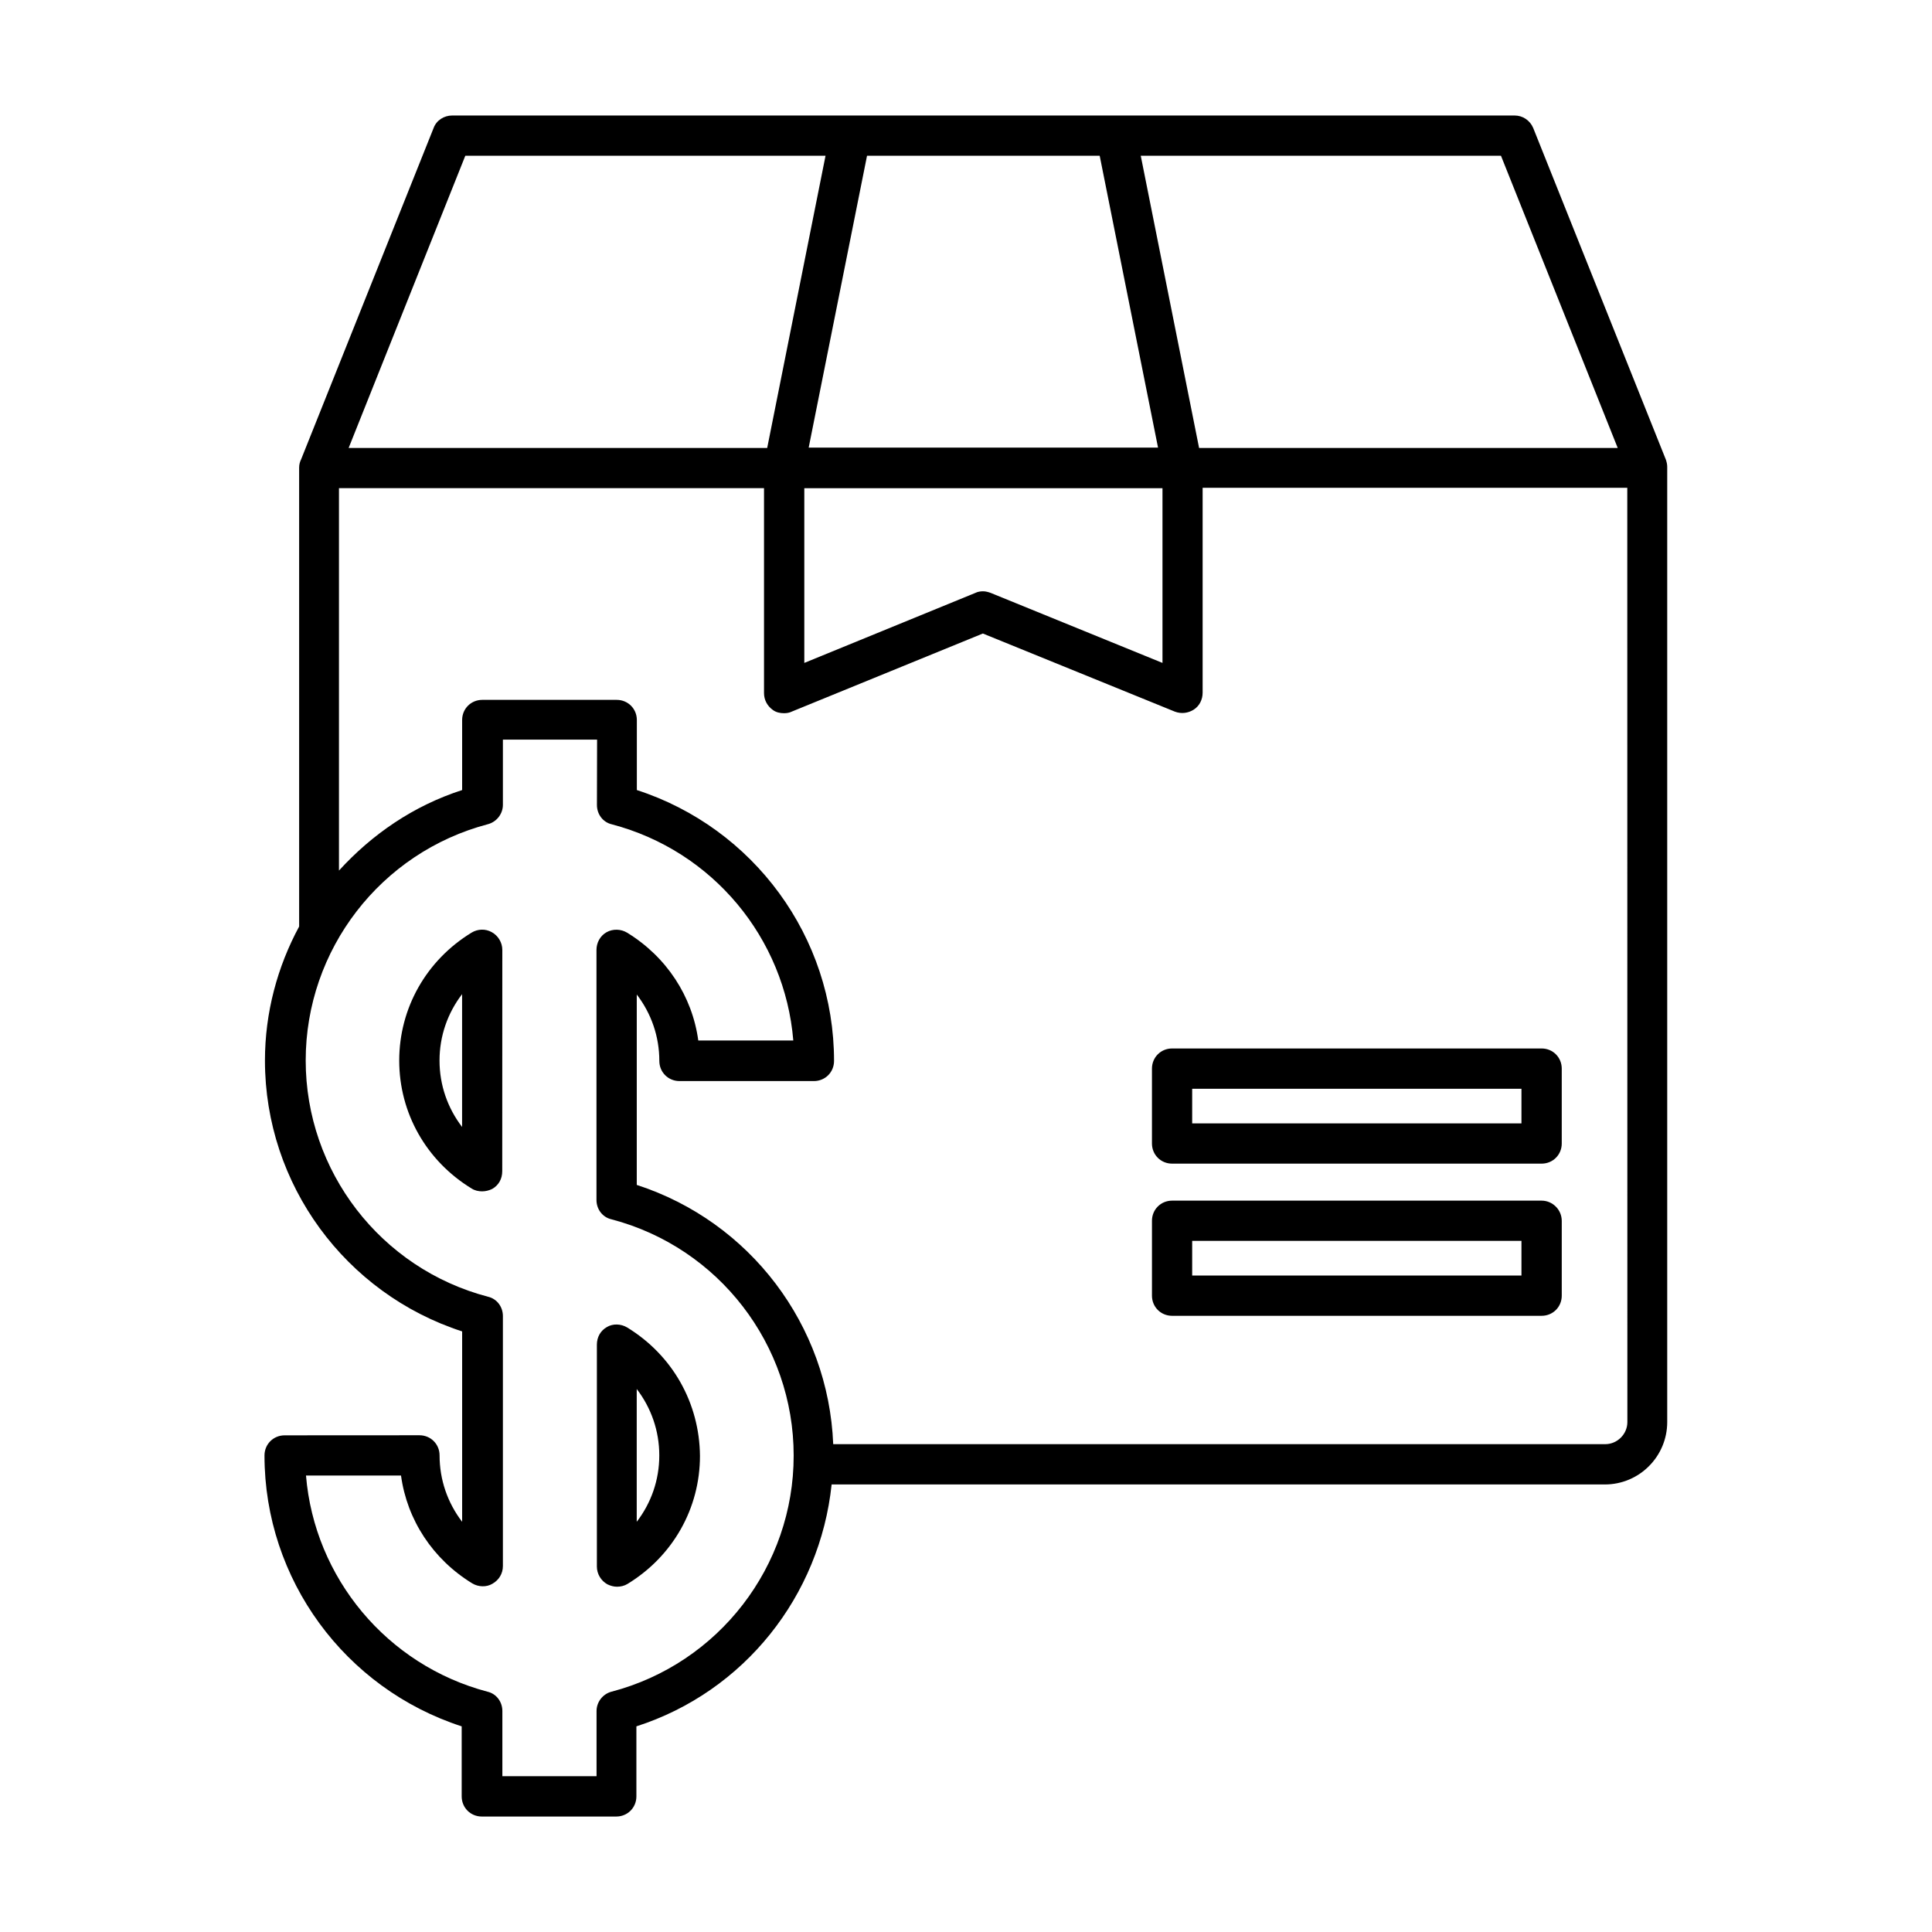 <?xml version="1.0" encoding="UTF-8"?>
<svg width="1200pt" height="1200pt" version="1.1" viewBox="0 0 1200 1200" xmlns="http://www.w3.org/2000/svg">
 <path d="m1034.8 285.74-82.5-206.26c-2.016-4.734-6.516-7.734-11.484-7.734h-660c-5.016 0-9.75 3-11.484 7.734l-82.266 205.74c-0.75 1.5-1.266 3.234-1.266 5.25v285c-13.5 24.984-21.234 53.484-21.234 83.25 0 77.016 50.016 144.74 122.48 168.24v118.27c-9-11.766-14.016-26.016-14.016-41.25 0-6.984-5.484-12.516-12.516-12.516l-83.719 0.047c-6.984 0-12.516 5.484-12.516 12.516 0 77.016 50.016 144.74 122.48 168.24v43.5c0 6.984 5.484 12.516 12.516 12.516h83.484c6.984 0 12.516-5.484 12.516-12.516v-43.5c66.984-21.516 114-81 121.26-150.24h480.24c21.516 0 38.766-17.484 38.766-38.766v-593.25c0-1.5-0.281-2.766-0.75-4.266zm-102.52-189 72.516 181.5h-260.02l-36.234-181.5zm-249.24 0 36.234 181.26h-216.98l36.234-181.26zm39 206.26v108.75l-106.73-43.5c-1.5-0.516-3-0.984-4.734-0.984-1.5 0-3.234 0.234-4.734 0.984l-106.27 43.5v-108.52h222.47zm-433.03-206.26h223.74l-36.234 181.5h-259.97zm90.75 954c-5.484 1.5-9.234 6.516-9.234 12v40.5h-58.5v-40.5c0-5.766-3.75-10.734-9.234-12-62.484-16.5-107.48-70.734-112.73-134.26h59.016c3.75 27.516 19.734 51.984 44.25 66.984 3.75 2.25 8.766 2.484 12.516 0.234 3.984-2.25 6.516-6.234 6.516-11.016v-155.26c0-5.766-3.75-10.734-9.234-12-66.75-17.484-113.25-78-113.25-146.76s46.5-129.24 113.25-146.76c5.484-1.5 9.234-6.516 9.234-12v-40.5h58.5l-0.094 40.594c0 5.766 3.75 10.734 9.234 12 62.766 16.5 107.48 70.734 112.73 134.26h-59.016c-3.75-27.516-19.734-51.984-44.25-66.984-3.75-2.25-8.766-2.484-12.75-0.234-3.984 2.25-6.234 6.516-6.234 11.016v155.26c0 5.766 3.75 10.734 9.234 12 66.75 17.484 113.25 78 113.25 146.76 0.047 68.672-46.453 129.19-113.2 146.68zm631.03-167.48c0 7.5-6.234 13.734-13.734 13.734h-479.53c-3-74.016-51.75-138.24-122.02-161.02v-118.27c9 11.766 14.016 26.016 14.016 41.25 0 6.984 5.484 12.516 12.516 12.516h83.484c6.984 0 12.516-5.484 12.516-12.516 0-77.016-50.016-144.74-122.48-168.24v-43.5c0-6.984-5.484-12.516-12.516-12.516h-83.484c-6.984 0-12.516 5.484-12.516 12.516v43.5c-30.234 9.75-56.016 27.516-76.5 50.016v-237.52h264v127.26c0 4.266 2.016 8.016 5.484 10.5 2.016 1.5 4.5 2.016 6.984 2.016 1.5 0 3.234-0.234 4.734-0.984l118.73-48.516 119.25 48.516c3.984 1.5 8.25 0.984 11.766-1.266 3.516-2.25 5.484-6.234 5.484-10.5v-127.26h263.76z"/>
 <path d="m715.5 663.74v46.5c0 6.984 5.484 12.516 12.516 12.516h229.5c6.984 0 12.516-5.484 12.516-12.516v-46.5c0-6.984-5.484-12.516-12.516-12.516h-229.5c-7.031 0-12.516 5.531-12.516 12.516zm24.984 12.516h204.52v21.516h-204.52z"/>
 <path d="m957.52 745.74h-229.5c-6.984 0-12.516 5.484-12.516 12.516v46.5c0 6.984 5.484 12.516 12.516 12.516h229.5c6.984 0 12.516-5.484 12.516-12.516v-46.5c-0.047-6.984-5.766-12.516-12.516-12.516zm-12.516 46.5h-204.52v-21.516h204.52z"/>
 <path d="m305.48 579c-3.984-2.25-8.766-2.016-12.516 0.234-28.266 17.25-45 47.016-45 79.5s16.734 62.25 45 79.5c2.016 1.266 4.266 1.734 6.516 1.734 2.016 0 4.266-0.516 6.234-1.5 3.984-2.25 6.234-6.234 6.234-11.016l0.047-137.44c0-4.5-2.484-8.766-6.516-11.016zm-18.469 120.98c-9-11.766-14.016-26.016-14.016-41.25s5.016-29.484 14.016-41.25z"/>
 <path d="m389.48 824.48c-3.75-2.25-8.766-2.484-12.516-0.234-3.984 2.25-6.234 6.234-6.234 11.016v137.76c0 4.5 2.484 8.766 6.516 11.016 2.016 0.984 3.984 1.5 6 1.5 2.25 0 4.5-0.516 6.516-1.734 28.266-17.25 45-47.016 45-79.5-0.281-32.812-17.016-62.578-45.281-79.828zm6 120.74v-82.5c9 11.766 14.016 26.016 14.016 41.25 0 15.281-5.016 29.531-14.016 41.25z"/>
</svg>
